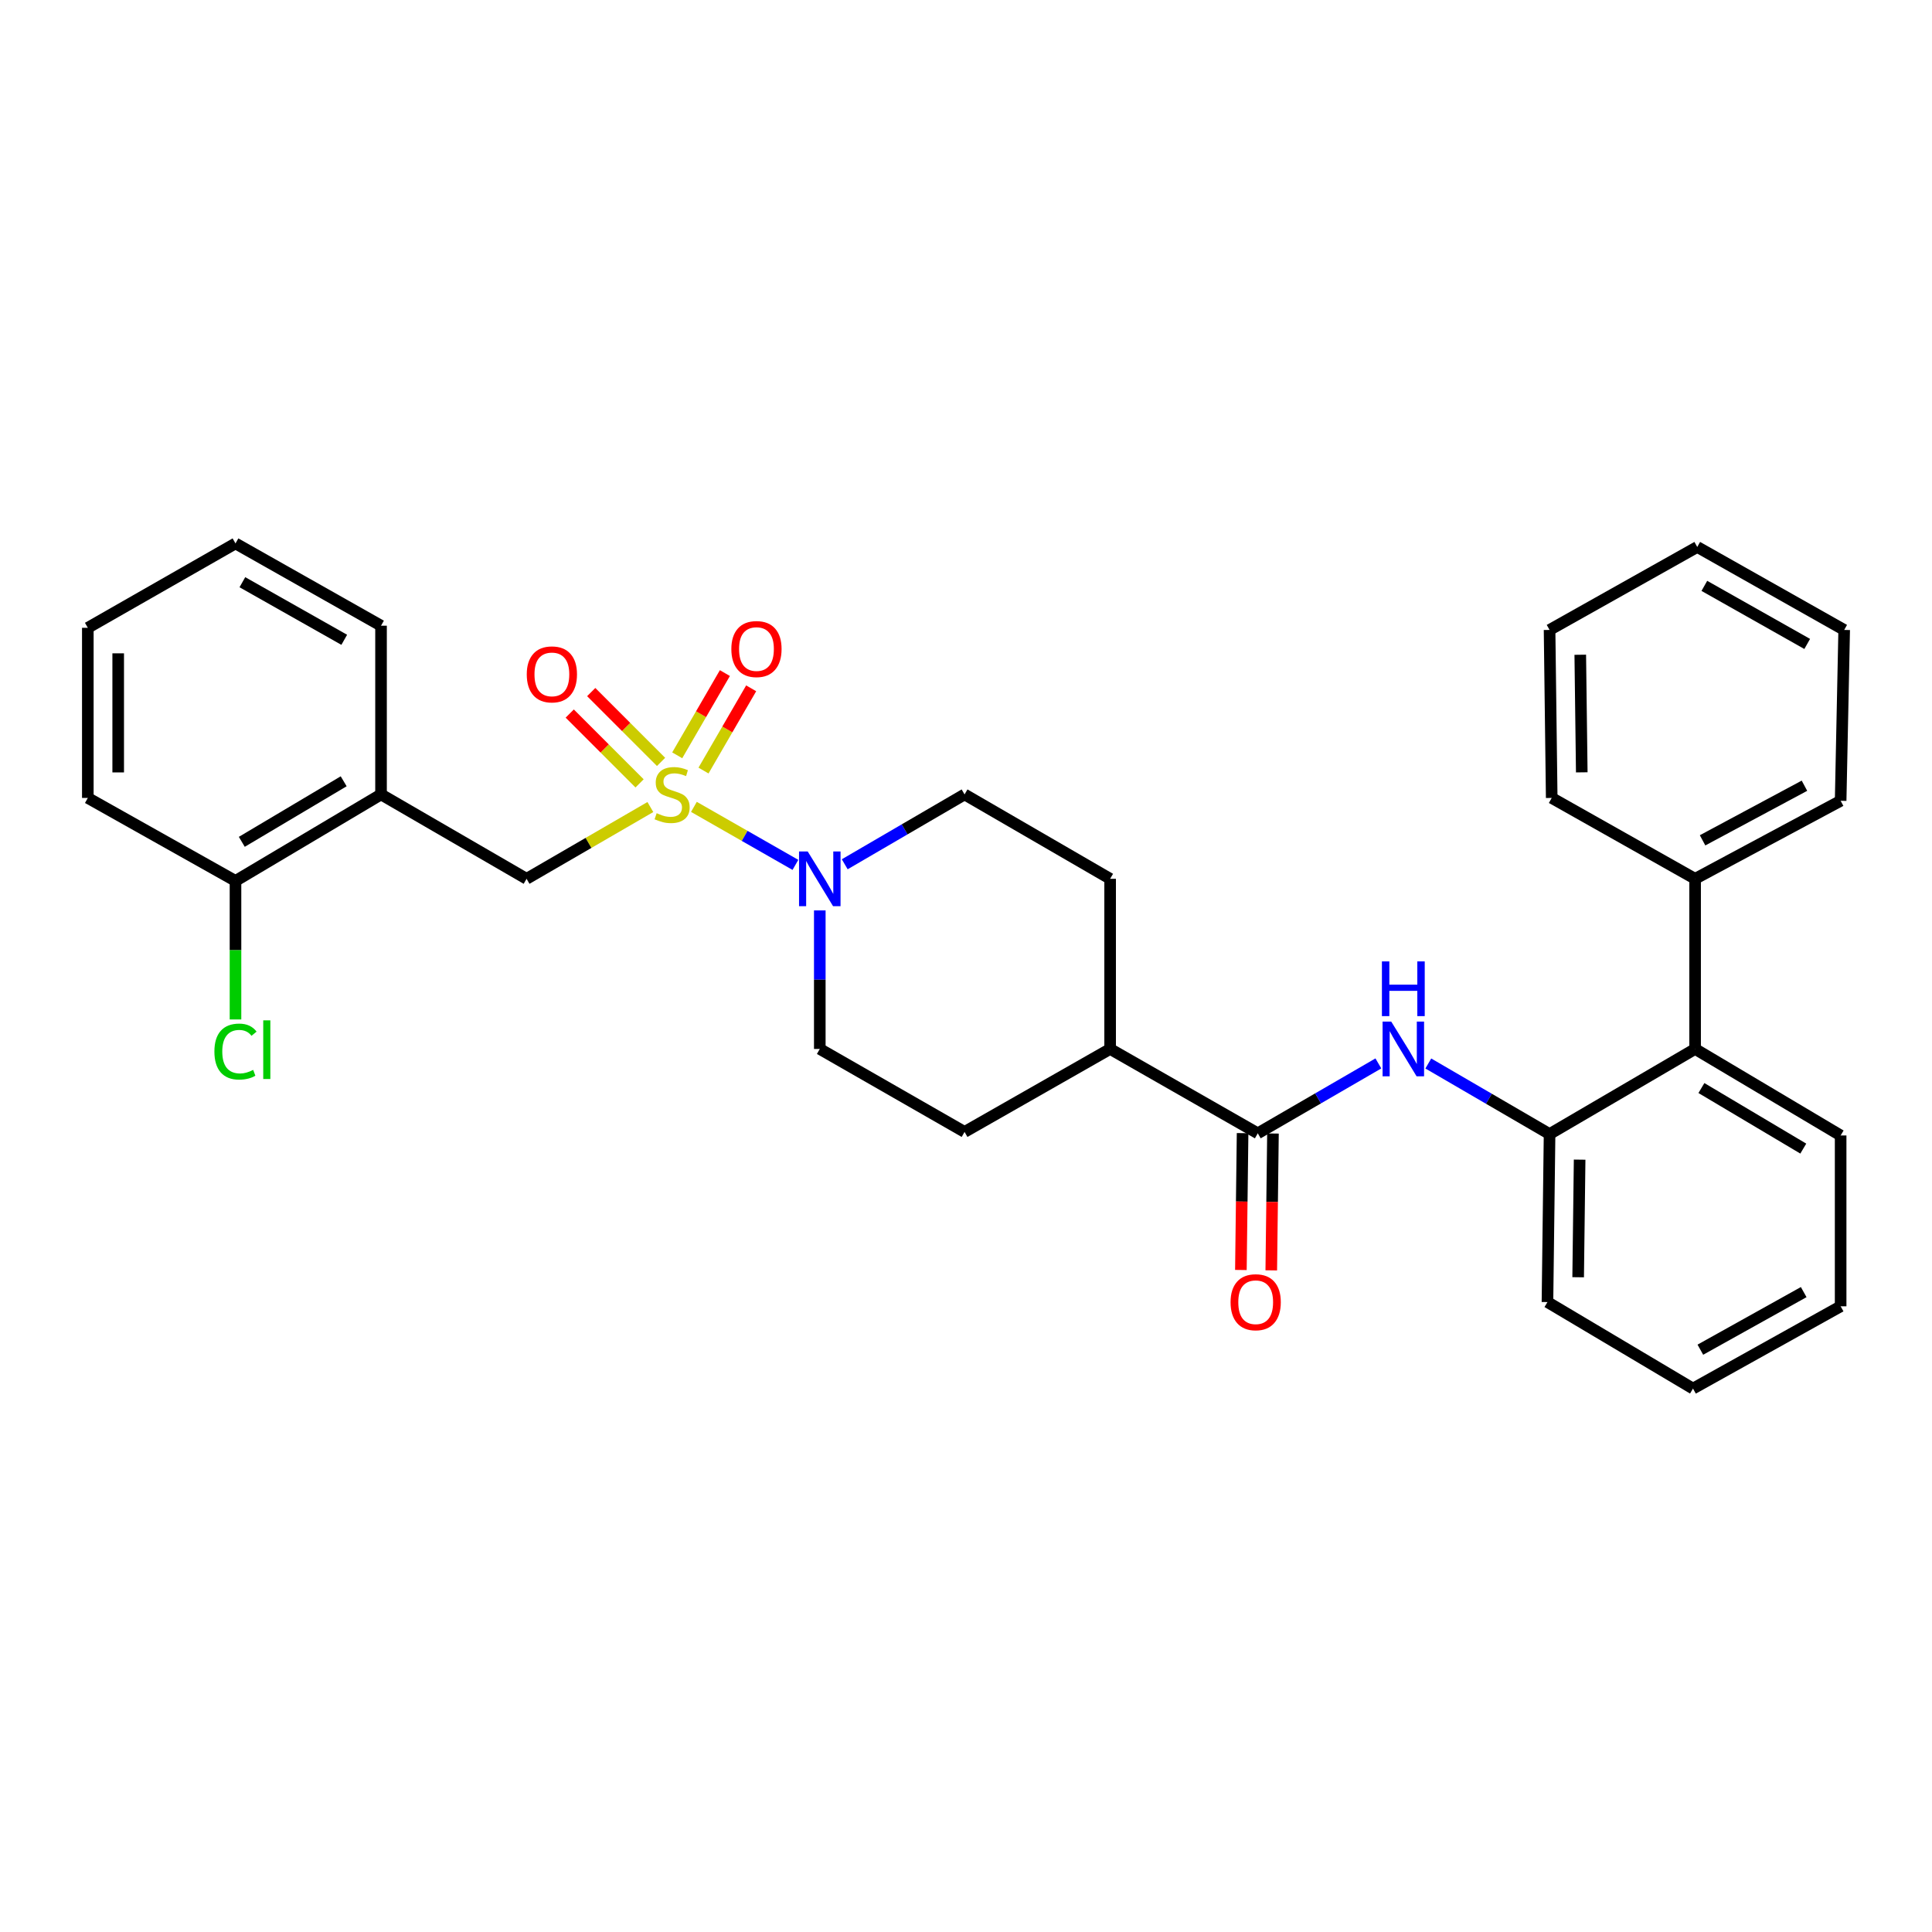 <?xml version='1.0' encoding='iso-8859-1'?>
<svg version='1.1' baseProfile='full'
              xmlns='http://www.w3.org/2000/svg'
                      xmlns:rdkit='http://www.rdkit.org/xml'
                      xmlns:xlink='http://www.w3.org/1999/xlink'
                  xml:space='preserve'
width='1000px' height='1000px' viewBox='0 0 1000 1000'>
<!-- END OF HEADER -->
<rect style='opacity:1.0;fill:#FFFFFF;stroke:none' width='1000' height='1000' x='0' y='0'> </rect>
<path class='bond-0' d='M 359.166,417.639 L 385.436,432.651' style='fill:none;fill-rule:evenodd;stroke:#CCCC00;stroke-width:6px;stroke-linecap:butt;stroke-linejoin:miter;stroke-opacity:1' />
<path class='bond-0' d='M 385.436,432.651 L 411.706,447.662' style='fill:none;fill-rule:evenodd;stroke:#0000FF;stroke-width:6px;stroke-linecap:butt;stroke-linejoin:miter;stroke-opacity:1' />
<path class='bond-3' d='M 336.628,417.72 L 304.593,436.296' style='fill:none;fill-rule:evenodd;stroke:#CCCC00;stroke-width:6px;stroke-linecap:butt;stroke-linejoin:miter;stroke-opacity:1' />
<path class='bond-3' d='M 304.593,436.296 L 272.557,454.871' style='fill:none;fill-rule:evenodd;stroke:#000000;stroke-width:6px;stroke-linecap:butt;stroke-linejoin:miter;stroke-opacity:1' />
<path class='bond-7' d='M 364.133,398.839 L 376.469,377.556' style='fill:none;fill-rule:evenodd;stroke:#CCCC00;stroke-width:6px;stroke-linecap:butt;stroke-linejoin:miter;stroke-opacity:1' />
<path class='bond-7' d='M 376.469,377.556 L 388.804,356.273' style='fill:none;fill-rule:evenodd;stroke:#FF0000;stroke-width:6px;stroke-linecap:butt;stroke-linejoin:miter;stroke-opacity:1' />
<path class='bond-7' d='M 350.529,390.953 L 362.864,369.671' style='fill:none;fill-rule:evenodd;stroke:#CCCC00;stroke-width:6px;stroke-linecap:butt;stroke-linejoin:miter;stroke-opacity:1' />
<path class='bond-7' d='M 362.864,369.671 L 375.2,348.388' style='fill:none;fill-rule:evenodd;stroke:#FF0000;stroke-width:6px;stroke-linecap:butt;stroke-linejoin:miter;stroke-opacity:1' />
<path class='bond-8' d='M 342.164,394.356 L 324.088,376.285' style='fill:none;fill-rule:evenodd;stroke:#CCCC00;stroke-width:6px;stroke-linecap:butt;stroke-linejoin:miter;stroke-opacity:1' />
<path class='bond-8' d='M 324.088,376.285 L 306.012,358.214' style='fill:none;fill-rule:evenodd;stroke:#FF0000;stroke-width:6px;stroke-linecap:butt;stroke-linejoin:miter;stroke-opacity:1' />
<path class='bond-8' d='M 331.046,405.476 L 312.97,387.405' style='fill:none;fill-rule:evenodd;stroke:#CCCC00;stroke-width:6px;stroke-linecap:butt;stroke-linejoin:miter;stroke-opacity:1' />
<path class='bond-8' d='M 312.97,387.405 L 294.894,369.334' style='fill:none;fill-rule:evenodd;stroke:#FF0000;stroke-width:6px;stroke-linecap:butt;stroke-linejoin:miter;stroke-opacity:1' />
<path class='bond-10' d='M 437.231,447.347 L 468.244,429.27' style='fill:none;fill-rule:evenodd;stroke:#0000FF;stroke-width:6px;stroke-linecap:butt;stroke-linejoin:miter;stroke-opacity:1' />
<path class='bond-10' d='M 468.244,429.27 L 499.257,411.193' style='fill:none;fill-rule:evenodd;stroke:#000000;stroke-width:6px;stroke-linecap:butt;stroke-linejoin:miter;stroke-opacity:1' />
<path class='bond-11' d='M 424.323,471.233 L 424.323,507.084' style='fill:none;fill-rule:evenodd;stroke:#0000FF;stroke-width:6px;stroke-linecap:butt;stroke-linejoin:miter;stroke-opacity:1' />
<path class='bond-11' d='M 424.323,507.084 L 424.323,542.936' style='fill:none;fill-rule:evenodd;stroke:#000000;stroke-width:6px;stroke-linecap:butt;stroke-linejoin:miter;stroke-opacity:1' />
<path class='bond-1' d='M 651.023,586.606 L 574.603,542.936' style='fill:none;fill-rule:evenodd;stroke:#000000;stroke-width:6px;stroke-linecap:butt;stroke-linejoin:miter;stroke-opacity:1' />
<path class='bond-2' d='M 651.023,586.606 L 682.233,568.515' style='fill:none;fill-rule:evenodd;stroke:#000000;stroke-width:6px;stroke-linecap:butt;stroke-linejoin:miter;stroke-opacity:1' />
<path class='bond-2' d='M 682.233,568.515 L 713.443,550.424' style='fill:none;fill-rule:evenodd;stroke:#0000FF;stroke-width:6px;stroke-linecap:butt;stroke-linejoin:miter;stroke-opacity:1' />
<path class='bond-12' d='M 643.162,586.508 L 642.722,621.926' style='fill:none;fill-rule:evenodd;stroke:#000000;stroke-width:6px;stroke-linecap:butt;stroke-linejoin:miter;stroke-opacity:1' />
<path class='bond-12' d='M 642.722,621.926 L 642.283,657.344' style='fill:none;fill-rule:evenodd;stroke:#FF0000;stroke-width:6px;stroke-linecap:butt;stroke-linejoin:miter;stroke-opacity:1' />
<path class='bond-12' d='M 658.885,586.703 L 658.445,622.121' style='fill:none;fill-rule:evenodd;stroke:#000000;stroke-width:6px;stroke-linecap:butt;stroke-linejoin:miter;stroke-opacity:1' />
<path class='bond-12' d='M 658.445,622.121 L 658.006,657.539' style='fill:none;fill-rule:evenodd;stroke:#FF0000;stroke-width:6px;stroke-linecap:butt;stroke-linejoin:miter;stroke-opacity:1' />
<path class='bond-4' d='M 739.289,550.461 L 770.672,568.726' style='fill:none;fill-rule:evenodd;stroke:#0000FF;stroke-width:6px;stroke-linecap:butt;stroke-linejoin:miter;stroke-opacity:1' />
<path class='bond-4' d='M 770.672,568.726 L 802.055,586.99' style='fill:none;fill-rule:evenodd;stroke:#000000;stroke-width:6px;stroke-linecap:butt;stroke-linejoin:miter;stroke-opacity:1' />
<path class='bond-5' d='M 272.557,454.871 L 197.22,411.193' style='fill:none;fill-rule:evenodd;stroke:#000000;stroke-width:6px;stroke-linecap:butt;stroke-linejoin:miter;stroke-opacity:1' />
<path class='bond-6' d='M 802.055,586.99 L 877.383,542.936' style='fill:none;fill-rule:evenodd;stroke:#000000;stroke-width:6px;stroke-linecap:butt;stroke-linejoin:miter;stroke-opacity:1' />
<path class='bond-19' d='M 802.055,586.99 L 800.963,673.946' style='fill:none;fill-rule:evenodd;stroke:#000000;stroke-width:6px;stroke-linecap:butt;stroke-linejoin:miter;stroke-opacity:1' />
<path class='bond-19' d='M 817.614,600.231 L 816.85,661.1' style='fill:none;fill-rule:evenodd;stroke:#000000;stroke-width:6px;stroke-linecap:butt;stroke-linejoin:miter;stroke-opacity:1' />
<path class='bond-13' d='M 197.22,411.193 L 121.892,455.963' style='fill:none;fill-rule:evenodd;stroke:#000000;stroke-width:6px;stroke-linecap:butt;stroke-linejoin:miter;stroke-opacity:1' />
<path class='bond-13' d='M 177.887,404.391 L 125.158,435.731' style='fill:none;fill-rule:evenodd;stroke:#000000;stroke-width:6px;stroke-linecap:butt;stroke-linejoin:miter;stroke-opacity:1' />
<path class='bond-18' d='M 197.22,411.193 L 197.22,323.862' style='fill:none;fill-rule:evenodd;stroke:#000000;stroke-width:6px;stroke-linecap:butt;stroke-linejoin:miter;stroke-opacity:1' />
<path class='bond-14' d='M 877.383,542.936 L 877.383,454.871' style='fill:none;fill-rule:evenodd;stroke:#000000;stroke-width:6px;stroke-linecap:butt;stroke-linejoin:miter;stroke-opacity:1' />
<path class='bond-20' d='M 877.383,542.936 L 952.711,587.715' style='fill:none;fill-rule:evenodd;stroke:#000000;stroke-width:6px;stroke-linecap:butt;stroke-linejoin:miter;stroke-opacity:1' />
<path class='bond-20' d='M 880.647,563.169 L 933.377,594.515' style='fill:none;fill-rule:evenodd;stroke:#000000;stroke-width:6px;stroke-linecap:butt;stroke-linejoin:miter;stroke-opacity:1' />
<path class='bond-9' d='M 574.603,542.936 L 499.257,585.881' style='fill:none;fill-rule:evenodd;stroke:#000000;stroke-width:6px;stroke-linecap:butt;stroke-linejoin:miter;stroke-opacity:1' />
<path class='bond-31' d='M 574.603,542.936 L 574.603,454.871' style='fill:none;fill-rule:evenodd;stroke:#000000;stroke-width:6px;stroke-linecap:butt;stroke-linejoin:miter;stroke-opacity:1' />
<path class='bond-15' d='M 499.257,411.193 L 574.603,454.871' style='fill:none;fill-rule:evenodd;stroke:#000000;stroke-width:6px;stroke-linecap:butt;stroke-linejoin:miter;stroke-opacity:1' />
<path class='bond-16' d='M 424.323,542.936 L 499.257,585.881' style='fill:none;fill-rule:evenodd;stroke:#000000;stroke-width:6px;stroke-linecap:butt;stroke-linejoin:miter;stroke-opacity:1' />
<path class='bond-17' d='M 121.892,455.963 L 121.892,491.816' style='fill:none;fill-rule:evenodd;stroke:#000000;stroke-width:6px;stroke-linecap:butt;stroke-linejoin:miter;stroke-opacity:1' />
<path class='bond-17' d='M 121.892,491.816 L 121.892,527.668' style='fill:none;fill-rule:evenodd;stroke:#00CC00;stroke-width:6px;stroke-linecap:butt;stroke-linejoin:miter;stroke-opacity:1' />
<path class='bond-21' d='M 121.892,455.963 L 45.455,413.01' style='fill:none;fill-rule:evenodd;stroke:#000000;stroke-width:6px;stroke-linecap:butt;stroke-linejoin:miter;stroke-opacity:1' />
<path class='bond-22' d='M 877.383,454.871 L 952.711,414.486' style='fill:none;fill-rule:evenodd;stroke:#000000;stroke-width:6px;stroke-linecap:butt;stroke-linejoin:miter;stroke-opacity:1' />
<path class='bond-22' d='M 881.252,434.955 L 933.982,406.686' style='fill:none;fill-rule:evenodd;stroke:#000000;stroke-width:6px;stroke-linecap:butt;stroke-linejoin:miter;stroke-opacity:1' />
<path class='bond-23' d='M 877.383,454.871 L 803.164,413.01' style='fill:none;fill-rule:evenodd;stroke:#000000;stroke-width:6px;stroke-linecap:butt;stroke-linejoin:miter;stroke-opacity:1' />
<path class='bond-24' d='M 197.22,323.862 L 121.892,281.275' style='fill:none;fill-rule:evenodd;stroke:#000000;stroke-width:6px;stroke-linecap:butt;stroke-linejoin:miter;stroke-opacity:1' />
<path class='bond-24' d='M 178.182,331.162 L 125.453,301.351' style='fill:none;fill-rule:evenodd;stroke:#000000;stroke-width:6px;stroke-linecap:butt;stroke-linejoin:miter;stroke-opacity:1' />
<path class='bond-25' d='M 800.963,673.946 L 876.291,718.725' style='fill:none;fill-rule:evenodd;stroke:#000000;stroke-width:6px;stroke-linecap:butt;stroke-linejoin:miter;stroke-opacity:1' />
<path class='bond-33' d='M 952.711,587.715 L 952.711,676.138' style='fill:none;fill-rule:evenodd;stroke:#000000;stroke-width:6px;stroke-linecap:butt;stroke-linejoin:miter;stroke-opacity:1' />
<path class='bond-32' d='M 45.455,413.01 L 45.455,324.954' style='fill:none;fill-rule:evenodd;stroke:#000000;stroke-width:6px;stroke-linecap:butt;stroke-linejoin:miter;stroke-opacity:1' />
<path class='bond-32' d='M 61.179,399.801 L 61.179,338.162' style='fill:none;fill-rule:evenodd;stroke:#000000;stroke-width:6px;stroke-linecap:butt;stroke-linejoin:miter;stroke-opacity:1' />
<path class='bond-27' d='M 952.711,414.486 L 954.545,326.054' style='fill:none;fill-rule:evenodd;stroke:#000000;stroke-width:6px;stroke-linecap:butt;stroke-linejoin:miter;stroke-opacity:1' />
<path class='bond-28' d='M 803.164,413.01 L 802.055,326.054' style='fill:none;fill-rule:evenodd;stroke:#000000;stroke-width:6px;stroke-linecap:butt;stroke-linejoin:miter;stroke-opacity:1' />
<path class='bond-28' d='M 818.721,399.766 L 817.944,338.897' style='fill:none;fill-rule:evenodd;stroke:#000000;stroke-width:6px;stroke-linecap:butt;stroke-linejoin:miter;stroke-opacity:1' />
<path class='bond-29' d='M 121.892,281.275 L 45.455,324.954' style='fill:none;fill-rule:evenodd;stroke:#000000;stroke-width:6px;stroke-linecap:butt;stroke-linejoin:miter;stroke-opacity:1' />
<path class='bond-26' d='M 876.291,718.725 L 952.711,676.138' style='fill:none;fill-rule:evenodd;stroke:#000000;stroke-width:6px;stroke-linecap:butt;stroke-linejoin:miter;stroke-opacity:1' />
<path class='bond-26' d='M 880.1,698.601 L 933.594,668.791' style='fill:none;fill-rule:evenodd;stroke:#000000;stroke-width:6px;stroke-linecap:butt;stroke-linejoin:miter;stroke-opacity:1' />
<path class='bond-34' d='M 954.545,326.054 L 878.492,283.11' style='fill:none;fill-rule:evenodd;stroke:#000000;stroke-width:6px;stroke-linecap:butt;stroke-linejoin:miter;stroke-opacity:1' />
<path class='bond-34' d='M 935.406,333.305 L 882.169,303.244' style='fill:none;fill-rule:evenodd;stroke:#000000;stroke-width:6px;stroke-linecap:butt;stroke-linejoin:miter;stroke-opacity:1' />
<path class='bond-30' d='M 802.055,326.054 L 878.492,283.11' style='fill:none;fill-rule:evenodd;stroke:#000000;stroke-width:6px;stroke-linecap:butt;stroke-linejoin:miter;stroke-opacity:1' />
<path  class='atom-0' d='M 339.885 420.913
Q 340.205 421.033, 341.525 421.593
Q 342.845 422.153, 344.285 422.513
Q 345.765 422.833, 347.205 422.833
Q 349.885 422.833, 351.445 421.553
Q 353.005 420.233, 353.005 417.953
Q 353.005 416.393, 352.205 415.433
Q 351.445 414.473, 350.245 413.953
Q 349.045 413.433, 347.045 412.833
Q 344.525 412.073, 343.005 411.353
Q 341.525 410.633, 340.445 409.113
Q 339.405 407.593, 339.405 405.033
Q 339.405 401.473, 341.805 399.273
Q 344.245 397.073, 349.045 397.073
Q 352.325 397.073, 356.045 398.633
L 355.125 401.713
Q 351.725 400.313, 349.165 400.313
Q 346.405 400.313, 344.885 401.473
Q 343.365 402.593, 343.405 404.553
Q 343.405 406.073, 344.165 406.993
Q 344.965 407.913, 346.085 408.433
Q 347.245 408.953, 349.165 409.553
Q 351.725 410.353, 353.245 411.153
Q 354.765 411.953, 355.845 413.593
Q 356.965 415.193, 356.965 417.953
Q 356.965 421.873, 354.325 423.993
Q 351.725 426.073, 347.365 426.073
Q 344.845 426.073, 342.925 425.513
Q 341.045 424.993, 338.805 424.073
L 339.885 420.913
' fill='#CCCC00'/>
<path  class='atom-1' d='M 418.063 440.711
L 427.343 455.711
Q 428.263 457.191, 429.743 459.871
Q 431.223 462.551, 431.303 462.711
L 431.303 440.711
L 435.063 440.711
L 435.063 469.031
L 431.183 469.031
L 421.223 452.631
Q 420.063 450.711, 418.823 448.511
Q 417.623 446.311, 417.263 445.631
L 417.263 469.031
L 413.583 469.031
L 413.583 440.711
L 418.063 440.711
' fill='#0000FF'/>
<path  class='atom-3' d='M 720.1 528.776
L 729.38 543.776
Q 730.3 545.256, 731.78 547.936
Q 733.26 550.616, 733.34 550.776
L 733.34 528.776
L 737.1 528.776
L 737.1 557.096
L 733.22 557.096
L 723.26 540.696
Q 722.1 538.776, 720.86 536.576
Q 719.66 534.376, 719.3 533.696
L 719.3 557.096
L 715.62 557.096
L 715.62 528.776
L 720.1 528.776
' fill='#0000FF'/>
<path  class='atom-3' d='M 715.28 497.624
L 719.12 497.624
L 719.12 509.664
L 733.6 509.664
L 733.6 497.624
L 737.44 497.624
L 737.44 525.944
L 733.6 525.944
L 733.6 512.864
L 719.12 512.864
L 719.12 525.944
L 715.28 525.944
L 715.28 497.624
' fill='#0000FF'/>
<path  class='atom-8' d='M 378.546 335.945
Q 378.546 329.145, 381.906 325.345
Q 385.266 321.545, 391.546 321.545
Q 397.826 321.545, 401.186 325.345
Q 404.546 329.145, 404.546 335.945
Q 404.546 342.825, 401.146 346.745
Q 397.746 350.625, 391.546 350.625
Q 385.306 350.625, 381.906 346.745
Q 378.546 342.865, 378.546 335.945
M 391.546 347.425
Q 395.866 347.425, 398.186 344.545
Q 400.546 341.625, 400.546 335.945
Q 400.546 330.385, 398.186 327.585
Q 395.866 324.745, 391.546 324.745
Q 387.226 324.745, 384.866 327.545
Q 382.546 330.345, 382.546 335.945
Q 382.546 341.665, 384.866 344.545
Q 387.226 347.425, 391.546 347.425
' fill='#FF0000'/>
<path  class='atom-9' d='M 272.652 349.057
Q 272.652 342.257, 276.012 338.457
Q 279.372 334.657, 285.652 334.657
Q 291.932 334.657, 295.292 338.457
Q 298.652 342.257, 298.652 349.057
Q 298.652 355.937, 295.252 359.857
Q 291.852 363.737, 285.652 363.737
Q 279.412 363.737, 276.012 359.857
Q 272.652 355.977, 272.652 349.057
M 285.652 360.537
Q 289.972 360.537, 292.292 357.657
Q 294.652 354.737, 294.652 349.057
Q 294.652 343.497, 292.292 340.697
Q 289.972 337.857, 285.652 337.857
Q 281.332 337.857, 278.972 340.657
Q 276.652 343.457, 276.652 349.057
Q 276.652 354.777, 278.972 357.657
Q 281.332 360.537, 285.652 360.537
' fill='#FF0000'/>
<path  class='atom-13' d='M 636.94 674.026
Q 636.94 667.226, 640.3 663.426
Q 643.66 659.626, 649.94 659.626
Q 656.22 659.626, 659.58 663.426
Q 662.94 667.226, 662.94 674.026
Q 662.94 680.906, 659.54 684.826
Q 656.14 688.706, 649.94 688.706
Q 643.7 688.706, 640.3 684.826
Q 636.94 680.946, 636.94 674.026
M 649.94 685.506
Q 654.26 685.506, 656.58 682.626
Q 658.94 679.706, 658.94 674.026
Q 658.94 668.466, 656.58 665.666
Q 654.26 662.826, 649.94 662.826
Q 645.62 662.826, 643.26 665.626
Q 640.94 668.426, 640.94 674.026
Q 640.94 679.746, 643.26 682.626
Q 645.62 685.506, 649.94 685.506
' fill='#FF0000'/>
<path  class='atom-18' d='M 110.972 544.292
Q 110.972 537.252, 114.252 533.572
Q 117.572 529.852, 123.852 529.852
Q 129.692 529.852, 132.812 533.972
L 130.172 536.132
Q 127.892 533.132, 123.852 533.132
Q 119.572 533.132, 117.292 536.012
Q 115.052 538.852, 115.052 544.292
Q 115.052 549.892, 117.372 552.772
Q 119.732 555.652, 124.292 555.652
Q 127.412 555.652, 131.052 553.772
L 132.172 556.772
Q 130.692 557.732, 128.452 558.292
Q 126.212 558.852, 123.732 558.852
Q 117.572 558.852, 114.252 555.092
Q 110.972 551.332, 110.972 544.292
' fill='#00CC00'/>
<path  class='atom-18' d='M 136.252 528.132
L 139.932 528.132
L 139.932 558.492
L 136.252 558.492
L 136.252 528.132
' fill='#00CC00'/>
</svg>

